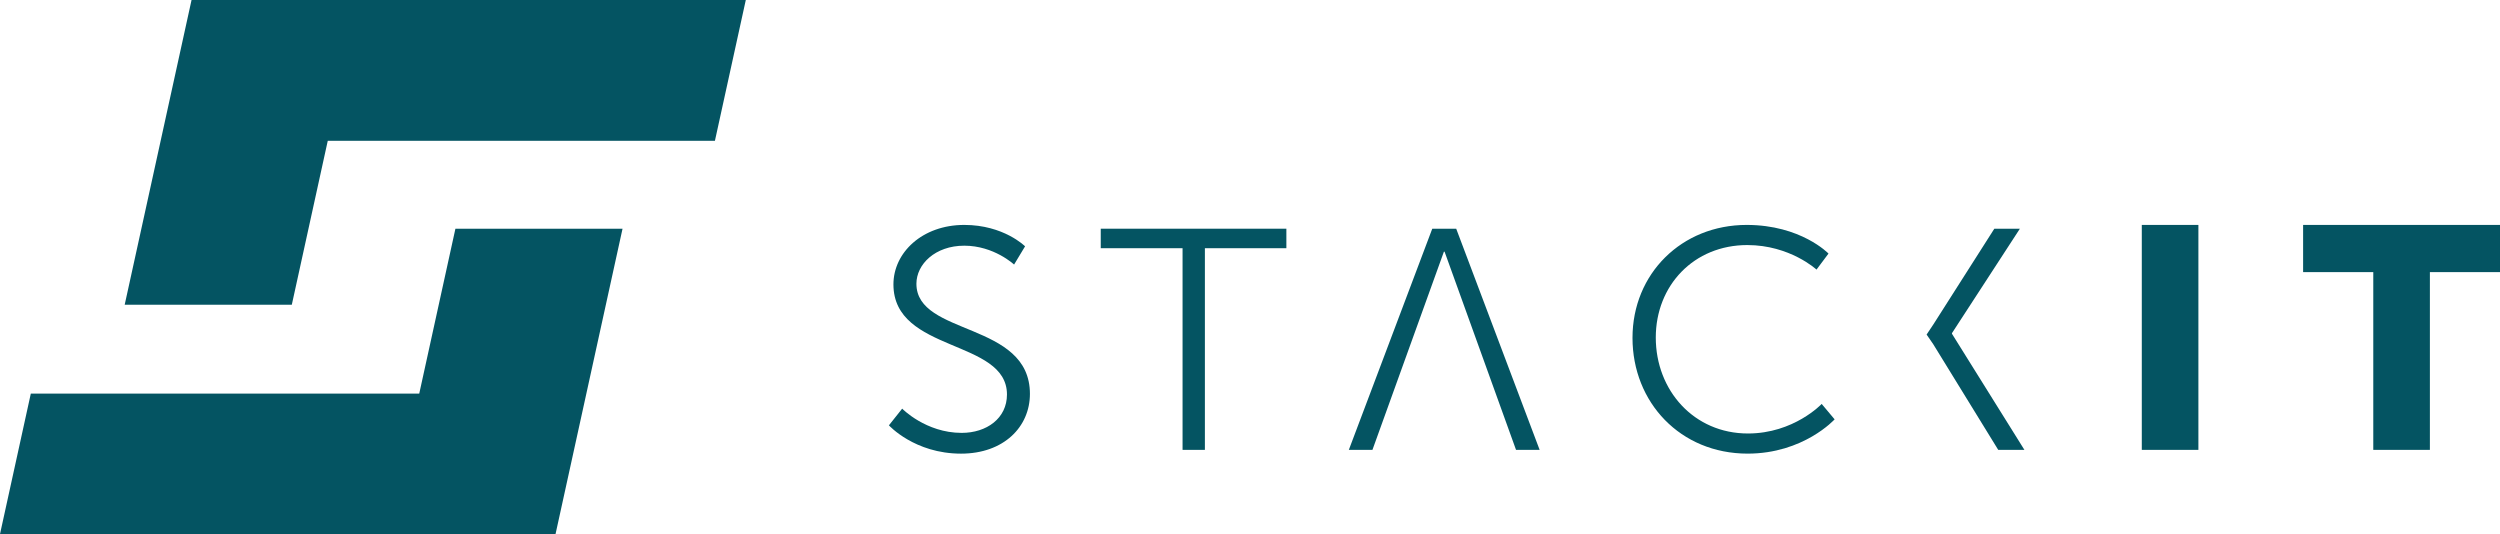 <svg width="131" height="28" viewBox="0 0 131 28" fill="none" xmlns="http://www.w3.org/2000/svg">
<path fill-rule="evenodd" clip-rule="evenodd" d="M10.037 9.34601e-05L6.534 15.967H15.291L17.175 7.378H37.462L39.08 9.34601e-05H10.037Z" fill="#045462"/>
<path fill-rule="evenodd" clip-rule="evenodd" d="M23.864 11.984L21.969 20.623H1.615L-0.003 28H29.107L32.621 11.984H23.864Z" fill="#045462"/>
<path fill-rule="evenodd" clip-rule="evenodd" d="M46.579 22.287C46.579 22.287 47.918 23.771 50.358 23.771C52.595 23.771 53.968 22.369 53.968 20.639C53.968 16.831 48.02 17.622 48.02 14.869C48.02 13.847 49.003 12.874 50.528 12.874C52.087 12.874 53.138 13.863 53.138 13.863L53.714 12.907C53.714 12.907 52.595 11.786 50.528 11.786C48.325 11.786 46.816 13.237 46.816 14.902C46.816 18.496 52.765 17.754 52.765 20.672C52.765 21.924 51.697 22.683 50.392 22.683C48.511 22.683 47.274 21.413 47.274 21.413L46.579 22.287Z" fill="#045462"/>
<path fill-rule="evenodd" clip-rule="evenodd" d="M61.966 23.573H63.136V13.006H67.406V11.984H57.679V13.006H61.966V23.573Z" fill="#045462"/>
<path fill-rule="evenodd" clip-rule="evenodd" d="M79.44 23.573H80.677L76.305 11.984H75.051L70.679 23.573H71.916L75.661 13.187H75.695L79.44 23.573Z" fill="#045462"/>
<path fill-rule="evenodd" clip-rule="evenodd" d="M85.543 17.704C85.543 21.084 88.051 23.77 91.576 23.77C94.507 23.77 96.134 21.974 96.134 21.974L95.456 21.166C95.456 21.166 93.999 22.715 91.593 22.715C88.763 22.715 86.763 20.457 86.763 17.688C86.763 14.951 88.763 12.841 91.559 12.841C93.796 12.841 95.185 14.127 95.185 14.127L95.813 13.287C95.813 13.287 94.372 11.786 91.525 11.786C88.118 11.786 85.543 14.342 85.543 17.704Z" fill="#045462"/>
<path fill-rule="evenodd" clip-rule="evenodd" d="M101.3 18.034L104.707 23.573H106.079L102.283 17.49V17.457L105.842 11.984H104.503L101.3 17.012L100.954 17.531L101.3 18.034Z" fill="#045462"/>
<path fill-rule="evenodd" clip-rule="evenodd" d="M112.23 23.573H115.196V11.786H112.23V23.573Z" fill="#045462"/>
<path fill-rule="evenodd" clip-rule="evenodd" d="M120.683 11.786V14.259H124.36V23.573H127.326V14.259H131.003V11.786H120.683Z" fill="#045462"/>
</svg>
